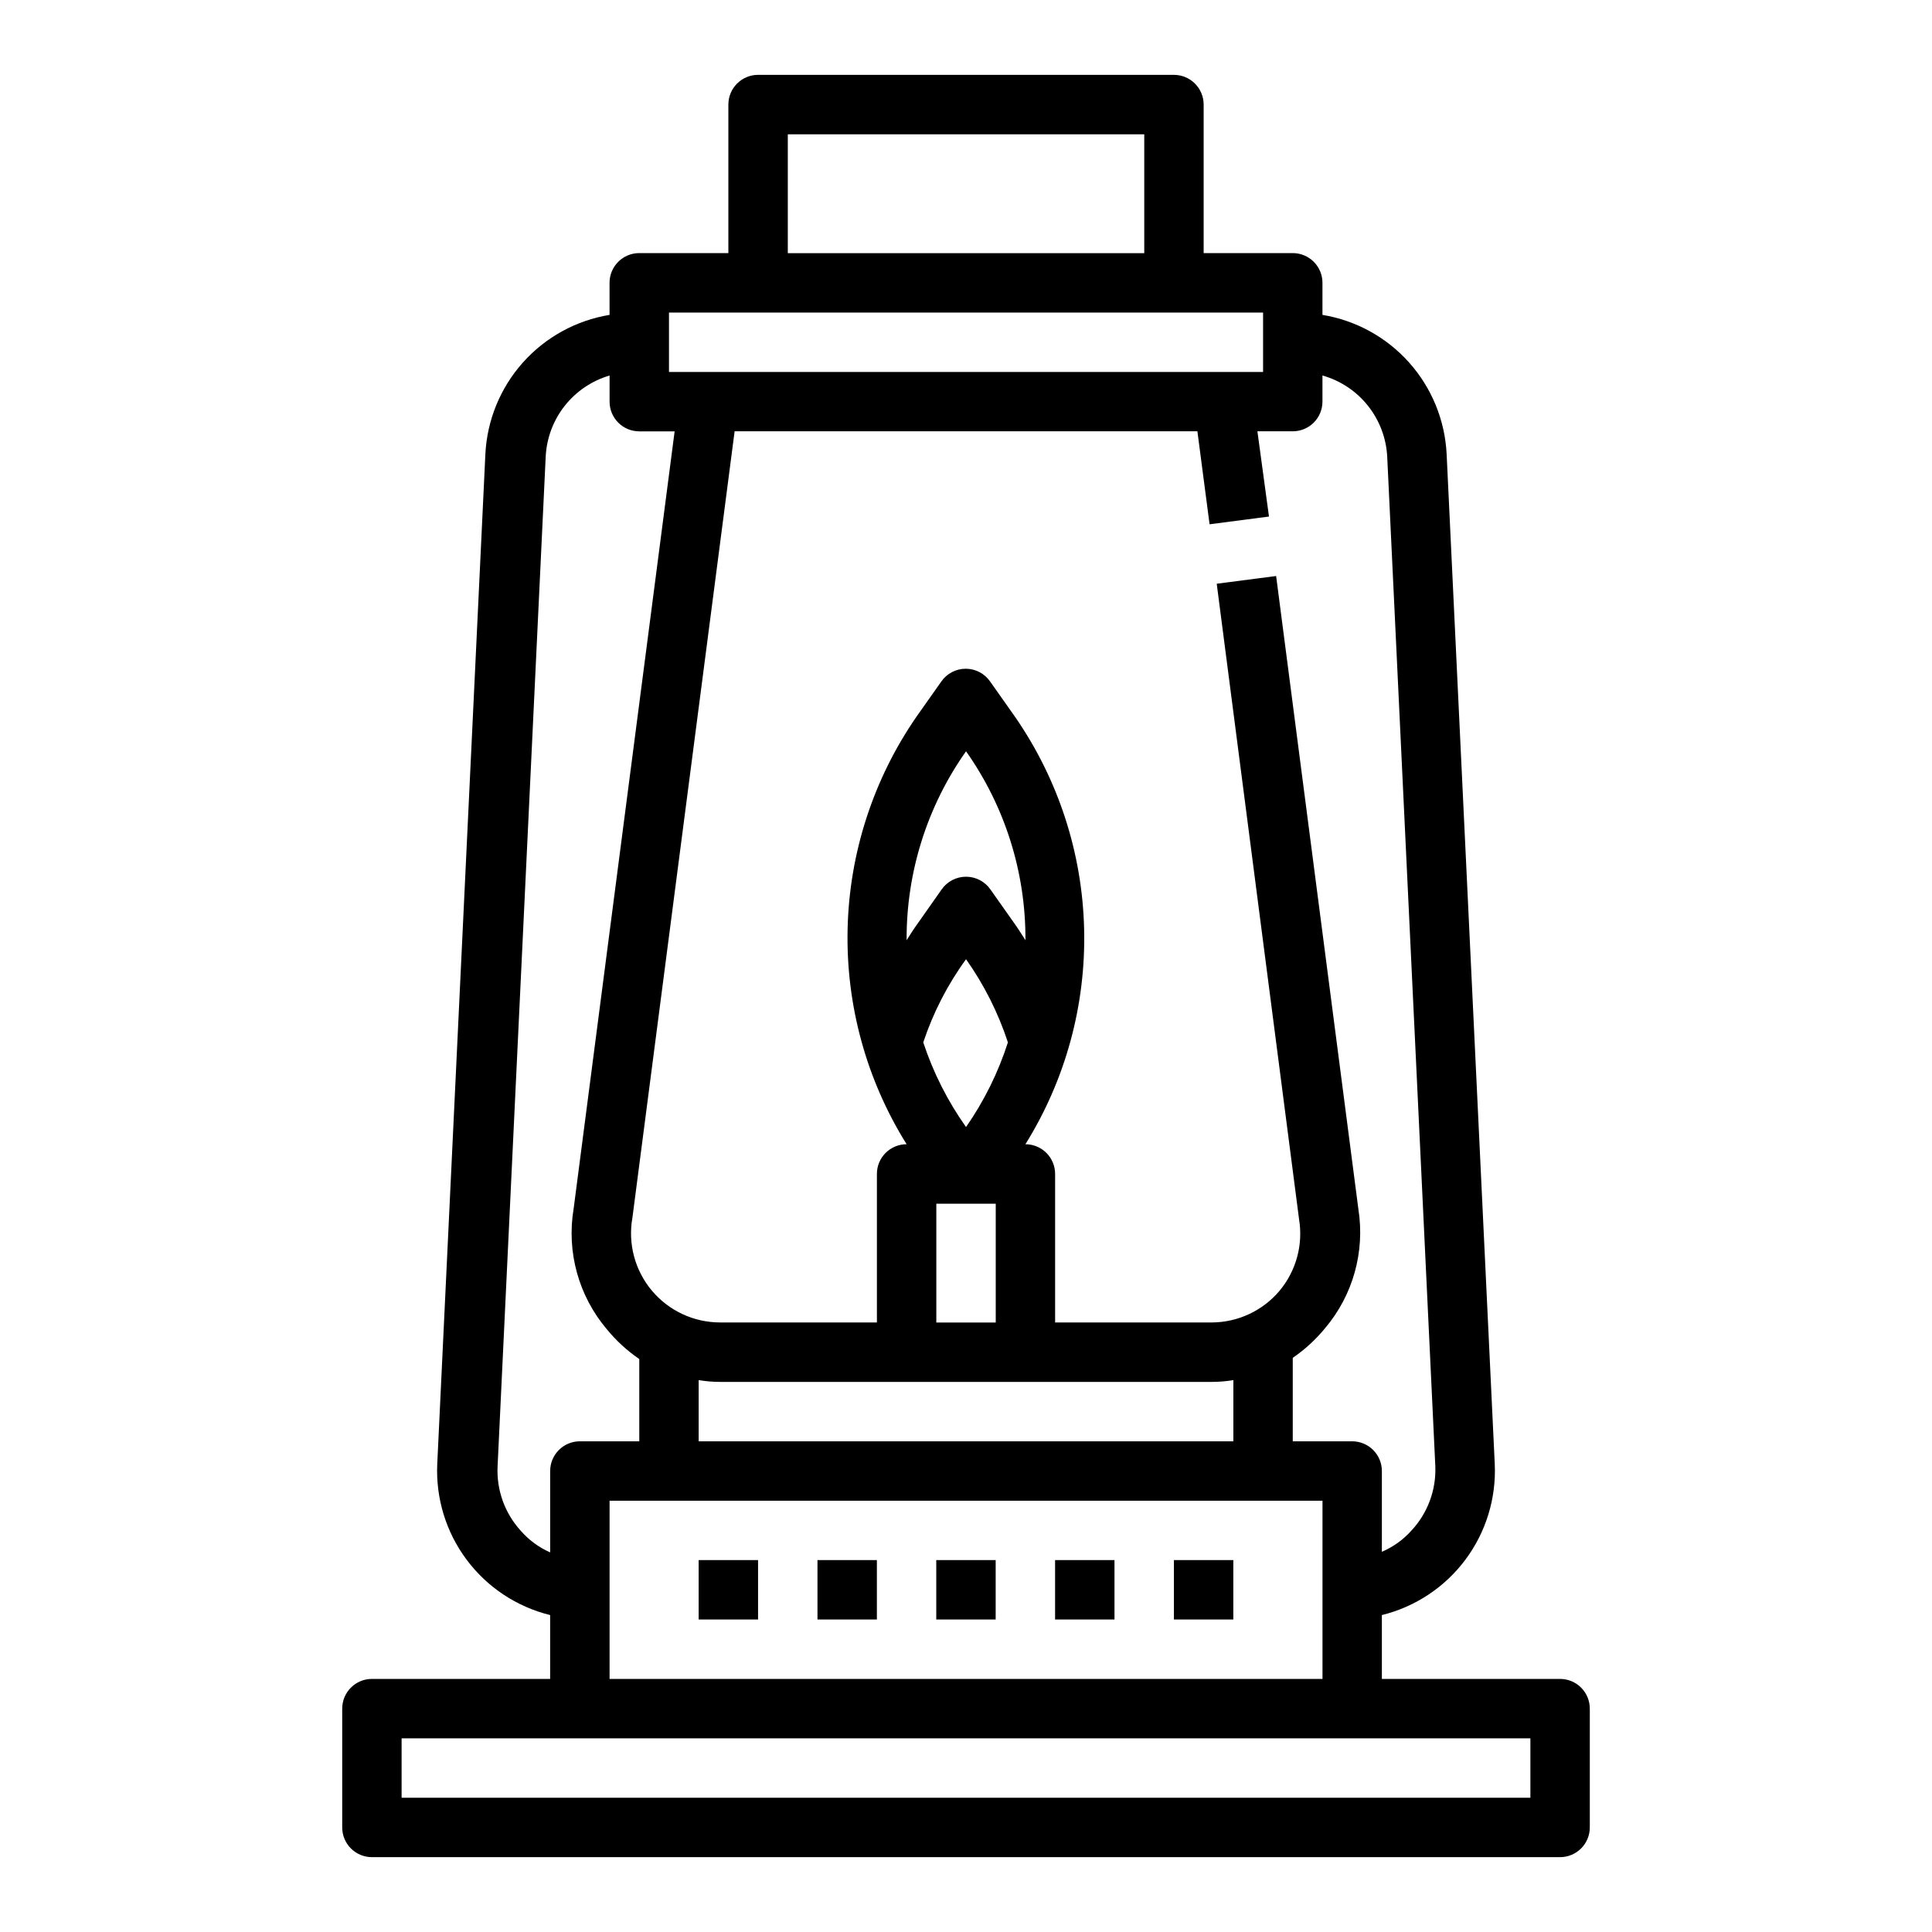 <?xml version="1.0" encoding="UTF-8"?>
<!-- Uploaded to: SVG Repo, www.svgrepo.com, Generator: SVG Repo Mixer Tools -->
<svg fill="#000000" width="800px" height="800px" version="1.1" viewBox="144 144 512 512" xmlns="http://www.w3.org/2000/svg">
 <g>
  <path d="m242.56 588.93c-4.348 0-7.871 3.527-7.871 7.875v31.488c0 2.086 0.828 4.09 2.305 5.566 1.477 1.473 3.477 2.305 5.566 2.305h314.88c2.09 0 4.09-0.832 5.566-2.305 1.477-1.477 2.309-3.481 2.309-5.566v-31.488c0-2.09-0.832-4.09-2.309-5.566-1.477-1.477-3.477-2.309-5.566-2.309h-47.23v-16.922c8.855-2.18 16.68-7.367 22.137-14.676s8.203-16.285 7.777-25.395l-12.754-267.65c-0.453-8.977-3.969-17.523-9.953-24.227-5.984-6.699-14.086-11.152-22.953-12.613v-8.504c0-2.086-0.828-4.09-2.305-5.566s-3.477-2.305-5.566-2.305h-23.613v-39.359c0-2.09-0.832-4.09-2.309-5.566-1.477-1.477-3.477-2.309-5.566-2.309h-110.21c-4.348 0-7.871 3.527-7.871 7.875v39.359h-23.617c-4.348 0-7.871 3.523-7.871 7.871v8.504c-8.867 1.461-16.965 5.914-22.953 12.613-5.984 6.703-9.496 15.25-9.953 24.227l-12.754 267.65c-0.426 9.109 2.32 18.086 7.777 25.395 5.457 7.309 13.281 12.496 22.137 14.676v16.922zm307.01 31.488h-299.14v-15.742h299.14zm-55.105-369.98v-6.926c4.762 1.344 8.977 4.148 12.055 8.02 3.078 3.871 4.867 8.609 5.109 13.547l12.754 267.65-0.004 0.004c0.207 6.223-2.059 12.281-6.297 16.844-2.176 2.445-4.863 4.379-7.871 5.668v-21.41c0-2.09-0.828-4.09-2.305-5.566-1.477-1.477-3.481-2.309-5.566-2.309h-15.746v-22.117c3.219-2.203 6.109-4.856 8.582-7.875 7.367-8.719 10.582-20.207 8.816-31.488l-21.805-167.83-15.742 2.047 21.805 168.3-0.004-0.004c1.16 6.832-0.742 13.824-5.195 19.129-4.453 5.254-10.98 8.305-17.867 8.344h-41.566v-39.359c0-2.086-0.828-4.09-2.305-5.566-1.477-1.477-3.477-2.305-5.566-2.305 10.641-17.094 16.051-36.922 15.559-57.051-0.488-20.129-6.856-39.672-18.312-56.227l-6.613-9.367c-1.473-2.109-3.883-3.367-6.457-3.367-2.57 0-4.981 1.258-6.453 3.367l-6.613 9.367c-11.434 16.57-17.773 36.121-18.234 56.25-0.461 20.129 4.973 39.949 15.637 57.027-4.348 0-7.871 3.523-7.871 7.871v39.359h-41.566c-6.988-0.004-13.617-3.106-18.098-8.469-4.481-5.363-6.359-12.438-5.125-19.316l27.082-208.38h122.64l3.227 24.641 15.742-2.047-3.066-22.594h9.367c2.09 0 4.09-0.828 5.566-2.305 1.477-1.477 2.305-3.477 2.305-5.566zm-159.64 259.78h130.36c1.898 0 3.793-0.16 5.668-0.473v16.215h-141.7v-16.215c1.875 0.312 3.769 0.473 5.668 0.473zm65.184-167.12c10.336 14.641 15.844 32.145 15.742 50.066-0.867-1.34-1.73-2.754-2.676-4.094l-6.613-9.367c-1.473-2.109-3.883-3.363-6.453-3.363-2.574 0-4.984 1.254-6.457 3.363l-6.535 9.289c-1.023 1.418-1.891 2.832-2.754 4.172-0.098-17.922 5.406-35.426 15.746-50.066zm0 99.582c-4.875-6.871-8.695-14.434-11.336-22.434 2.621-7.887 6.445-15.324 11.336-22.043 4.777 6.754 8.52 14.184 11.098 22.043-2.57 7.984-6.309 15.547-11.098 22.434zm7.871 20.312v31.488l-15.746-0.004v-31.484zm-55.105-283.39h94.465v31.488h-94.465zm-31.488 47.23h157.44v15.742l-157.44 0.004zm-39.359 322.75c-4.191-4.641-6.371-10.758-6.062-17.004l12.754-267.65c0.258-4.883 2.023-9.562 5.055-13.398s7.18-6.633 11.871-8.012v6.926c0 2.09 0.828 4.09 2.305 5.566 1.477 1.477 3.481 2.305 5.566 2.305h9.367l-26.766 206.01c-1.91 11.434 1.316 23.125 8.816 31.961 2.473 3.019 5.363 5.668 8.582 7.871v21.805h-15.742c-4.348 0-7.875 3.527-7.875 7.875v21.57-0.004c-3.023-1.332-5.711-3.32-7.871-5.824zm23.617-7.871h188.93v47.23h-188.93z"/>
  <path d="m329.15 557.44h15.742v15.742h-15.742z"/>
  <path d="m360.64 557.44h15.742v15.742h-15.742z"/>
  <path d="m392.12 557.44h15.742v15.742h-15.742z"/>
  <path d="m423.61 557.44h15.742v15.742h-15.742z"/>
  <path d="m455.1 557.44h15.742v15.742h-15.742z"/>
 </g>
</svg>